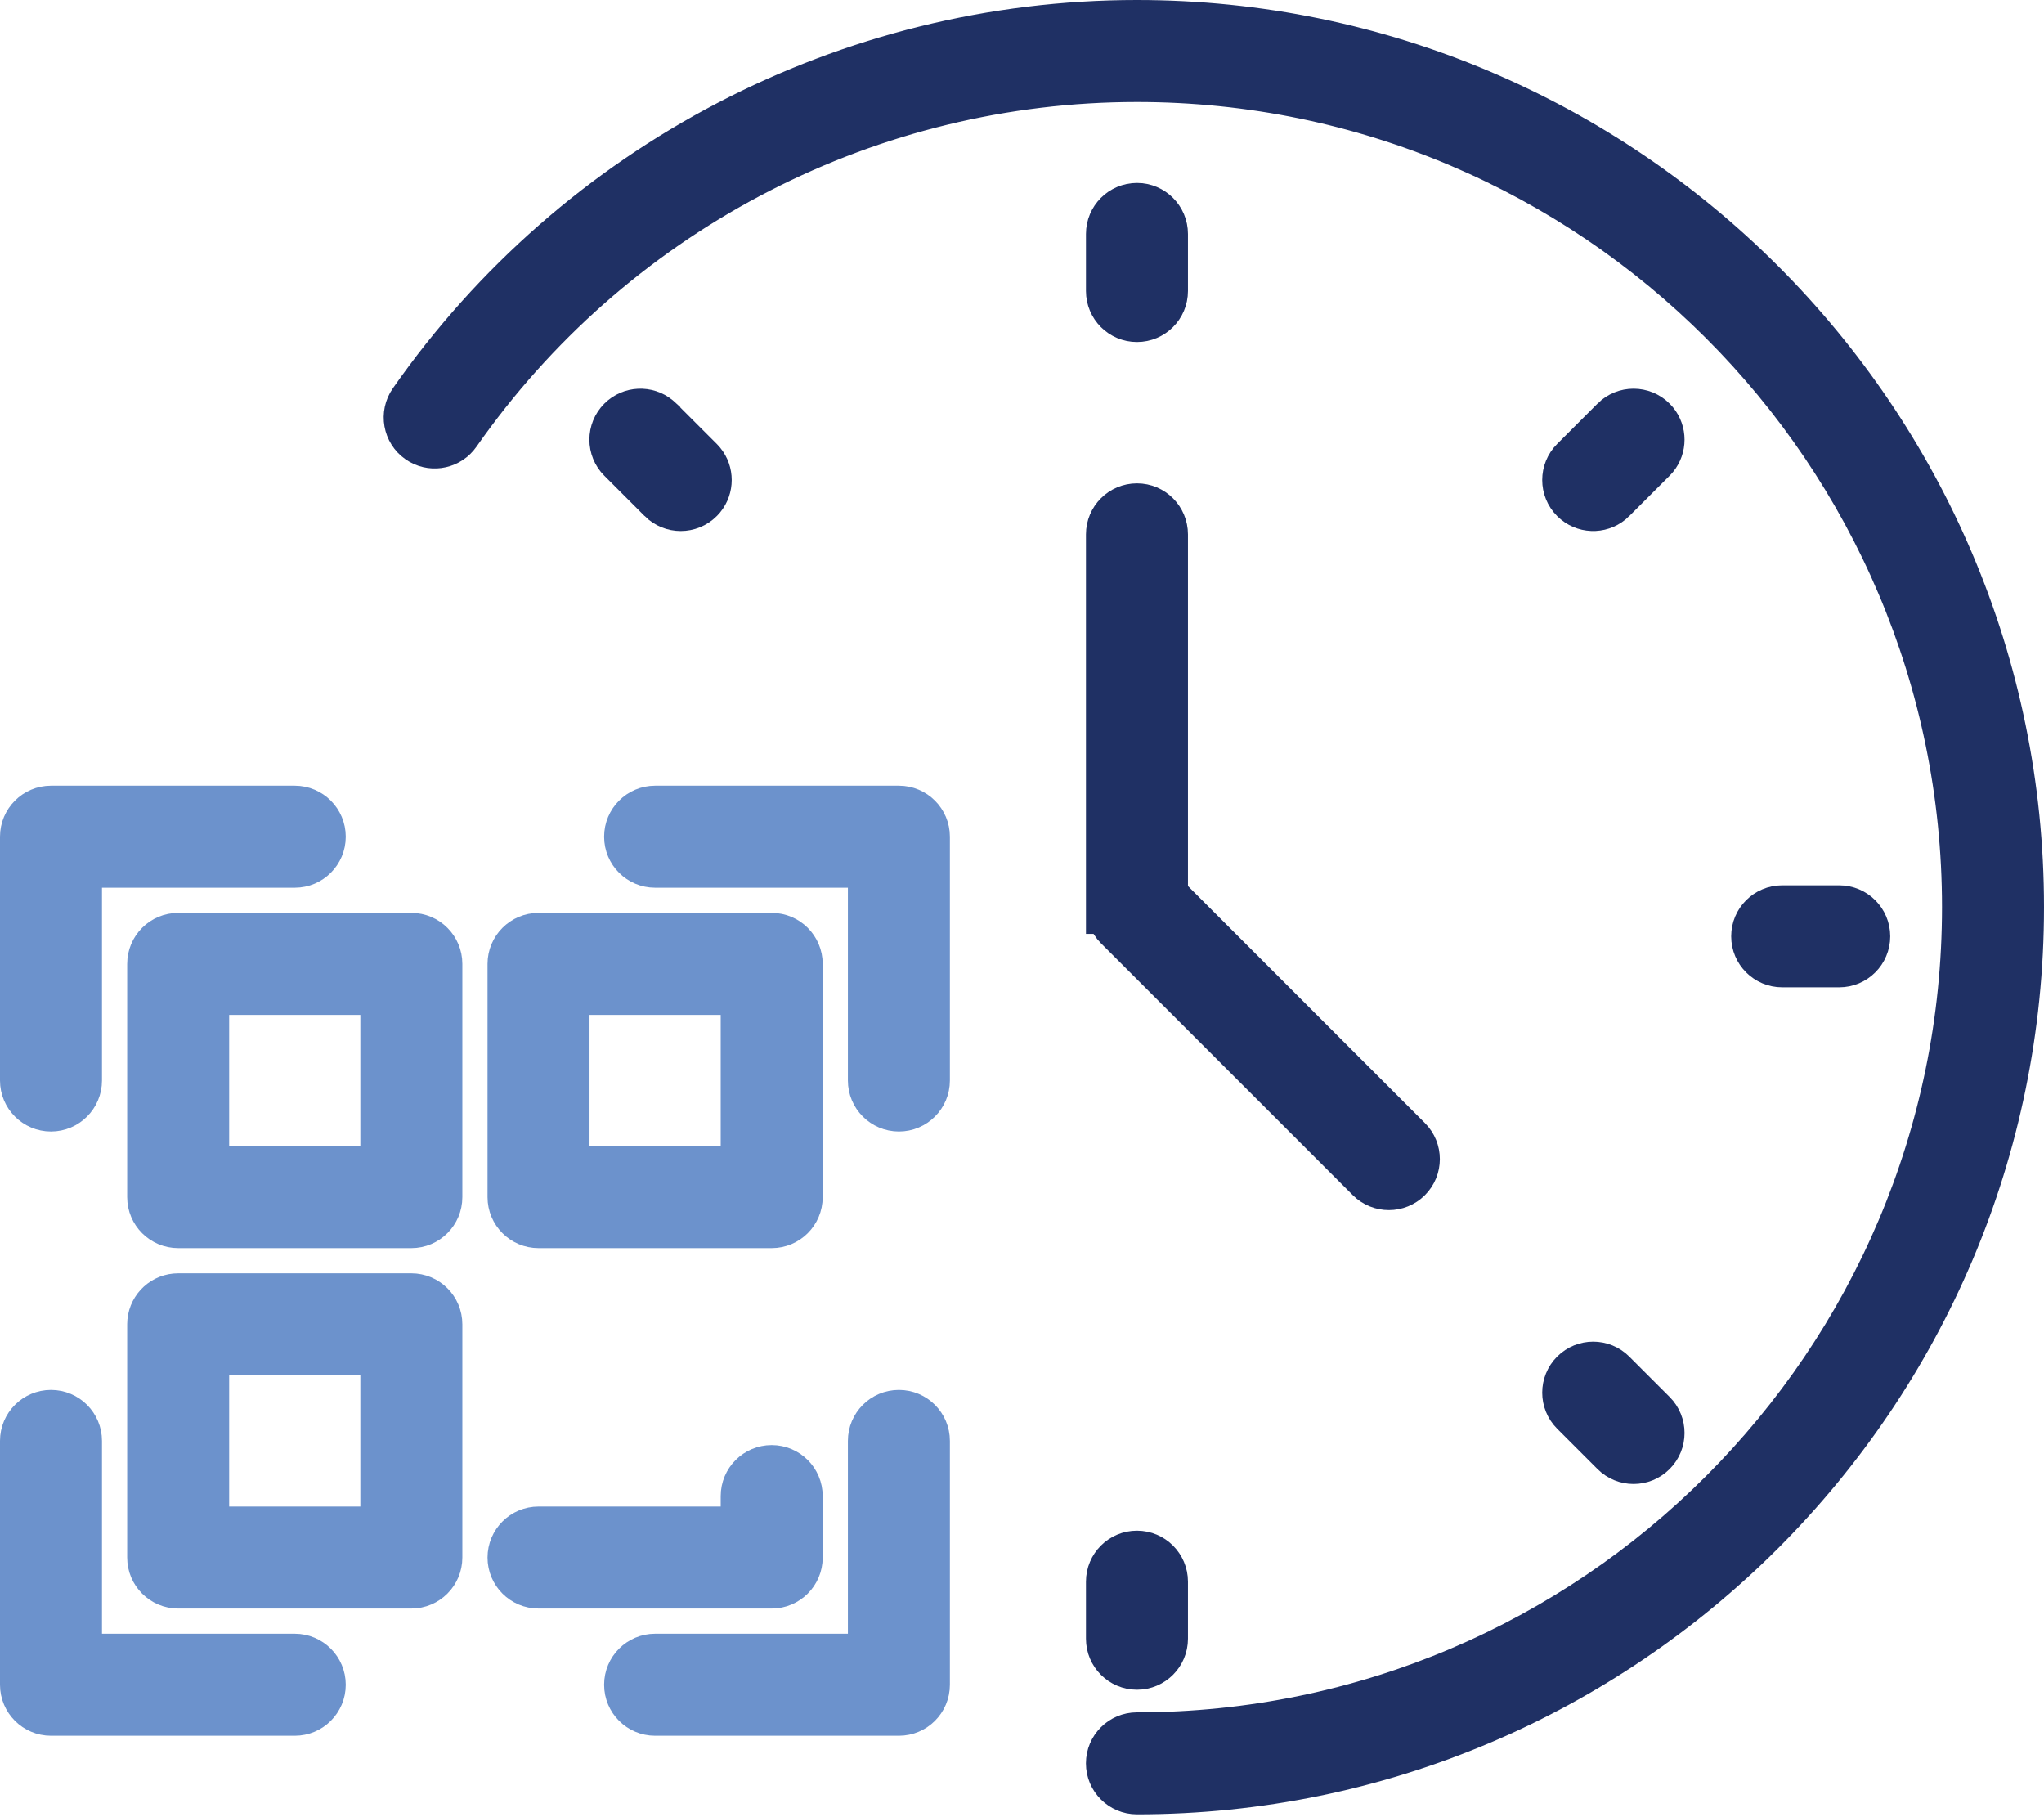 <svg width="153" height="136" viewBox="0 0 153 136" fill="none" xmlns="http://www.w3.org/2000/svg">
<path d="M85.102 1C121.99 1 152 31.006 152 67.891C152 104.779 121.99 134.788 85.102 134.788C83.546 134.788 82.286 133.527 82.286 131.971C82.286 130.415 83.546 129.154 85.102 129.153C118.882 129.153 146.365 101.671 146.366 67.891C146.366 34.115 118.883 6.634 85.102 6.634C65.416 6.634 46.903 16.133 35.39 32.092L34.847 32.856C34.012 34.052 32.416 34.402 31.169 33.706L30.924 33.553C29.649 32.662 29.337 30.906 30.227 29.631L30.228 29.63C42.75 11.703 63.263 1 85.102 1Z" fill="#1F3064" stroke="#1F3064" stroke-width="2"/>
<path d="M85.105 14.691C86.661 14.692 87.922 15.953 87.922 17.509V21.778C87.922 23.334 86.661 24.596 85.105 24.596C83.549 24.596 82.288 23.334 82.288 21.778V17.509C82.288 15.953 83.549 14.691 85.105 14.691Z" fill="#1F3064" stroke="#1F3064" stroke-width="2"/>
<path d="M85.105 115.556C86.661 115.556 87.922 116.818 87.922 118.374V122.643C87.922 124.199 86.661 125.461 85.105 125.461C83.549 125.461 82.288 124.199 82.288 122.643V118.374C82.288 116.818 83.549 115.556 85.105 115.556Z" fill="#1F3064" stroke="#1F3064" stroke-width="2"/>
<path d="M120.285 30.913C121.385 29.814 123.168 29.813 124.268 30.914L124.462 31.127C125.304 32.16 125.304 33.651 124.462 34.684L124.268 34.898L121.249 37.916V37.917C120.217 38.948 118.586 39.012 117.479 38.11L117.265 37.916C116.165 36.816 116.165 35.032 117.265 33.932L120.285 30.914V30.913Z" fill="#1F3064" stroke="#1F3064" stroke-width="2"/>
<path d="M137.672 67.258C139.228 67.258 140.49 68.52 140.49 70.076C140.49 71.632 139.228 72.893 137.672 72.893H133.403C131.847 72.893 130.585 71.632 130.585 70.076C130.585 68.52 131.847 67.258 133.403 67.258H137.672Z" fill="#1F3064" stroke="#1F3064" stroke-width="2"/>
<path d="M117.265 102.236C118.366 101.135 120.148 101.136 121.249 102.236L124.268 105.255C125.368 106.356 125.369 108.138 124.268 109.239C123.168 110.339 121.385 110.339 120.285 109.239L117.265 106.219C116.165 105.119 116.165 103.336 117.265 102.236Z" fill="#1F3064" stroke="#1F3064" stroke-width="2"/>
<path d="M45.943 30.914C46.975 29.882 48.606 29.818 49.713 30.72L49.926 30.913V30.914L52.946 33.932L53.139 34.146C53.982 35.179 53.982 36.67 53.139 37.703L52.946 37.917C51.845 39.017 50.063 39.017 48.963 37.918V37.917L45.943 34.898C44.843 33.798 44.843 32.014 45.943 30.914Z" fill="#1F3064" stroke="#1F3064" stroke-width="2"/>
<path d="M22.064 59.803C23.619 59.803 24.881 61.064 24.881 62.62C24.881 64.176 23.619 65.438 22.064 65.438H6.634V80.866C6.634 82.422 5.373 83.683 3.817 83.684C2.262 83.684 1 82.423 1 80.866V62.62C1 61.064 2.261 59.803 3.817 59.803H22.064Z" fill="#6C92CC" stroke="#6C92CC" stroke-width="2"/>
<path d="M3.817 105.023C5.373 105.023 6.634 106.284 6.634 107.84V123.27H22.064C23.619 123.27 24.881 124.531 24.881 126.087C24.881 127.643 23.619 128.905 22.064 128.905H3.817C2.261 128.905 1 127.643 1 126.087V107.84C1 106.284 2.261 105.023 3.817 105.023Z" fill="#6C92CC" stroke="#6C92CC" stroke-width="2"/>
<path d="M67.285 59.803C68.841 59.803 70.102 61.064 70.102 62.62V80.866C70.102 82.422 68.841 83.684 67.285 83.684C65.729 83.683 64.467 82.422 64.467 80.866V65.438H49.038C47.482 65.438 46.22 64.176 46.22 62.62C46.22 61.064 47.482 59.803 49.038 59.803H67.285Z" fill="#6C92CC" stroke="#6C92CC" stroke-width="2"/>
<path d="M67.285 105.023C68.841 105.023 70.102 106.284 70.102 107.84V126.087C70.102 127.643 68.841 128.905 67.285 128.905H49.038C47.482 128.905 46.22 127.643 46.22 126.087C46.22 124.531 47.482 123.27 49.038 123.27H64.467V107.84C64.467 106.284 65.729 105.023 67.285 105.023Z" fill="#6C92CC" stroke="#6C92CC" stroke-width="2"/>
<path d="M30.79 69.323C32.346 69.323 33.608 70.585 33.608 72.141V89.594C33.608 91.15 32.346 92.411 30.79 92.411H13.337C11.781 92.411 10.52 91.15 10.52 89.594V72.141C10.52 70.585 11.781 69.323 13.337 69.323H30.79ZM16.154 86.776H27.973V74.958H16.154V86.776Z" fill="#6C92CC" stroke="#6C92CC" stroke-width="2"/>
<path d="M57.764 69.323C59.32 69.323 60.581 70.585 60.581 72.141V89.594C60.581 91.15 59.32 92.411 57.764 92.411H40.311C38.755 92.411 37.493 91.15 37.493 89.594V72.141C37.493 70.585 38.755 69.323 40.311 69.323H57.764ZM43.127 86.776H54.947V74.958H43.127V86.776Z" fill="#6C92CC" stroke="#6C92CC" stroke-width="2"/>
<path d="M30.79 96.297C32.346 96.297 33.608 97.558 33.608 99.114V116.567C33.608 118.123 32.346 119.385 30.79 119.385H13.337C11.781 119.385 10.52 118.123 10.52 116.567V99.114L10.534 98.826C10.679 97.405 11.878 96.297 13.337 96.297H30.79ZM16.154 113.751H27.973V101.931H16.154V113.751Z" fill="#6C92CC" stroke="#6C92CC" stroke-width="2"/>
<path d="M57.764 109.152C59.32 109.152 60.581 110.413 60.581 111.969V116.568C60.581 118.124 59.32 119.385 57.764 119.385H40.311C38.755 119.385 37.493 118.124 37.493 116.568C37.493 115.011 38.755 113.75 40.311 113.75H54.947V111.969C54.947 110.413 56.208 109.152 57.764 109.152Z" fill="#6C92CC" stroke="#6C92CC" stroke-width="2"/>
<path d="M85.105 37.175C86.661 37.175 87.922 38.437 87.922 39.993V66.727L105.952 84.757C107.052 85.858 107.052 87.64 105.952 88.741C104.851 89.841 103.069 89.841 101.968 88.741L83.113 69.885C82.829 69.601 82.614 69.262 82.474 68.894H82.288V39.993C82.288 38.437 83.549 37.175 85.105 37.175Z" fill="#1F3064" stroke="#1F3064" stroke-width="2"/>
</svg>
